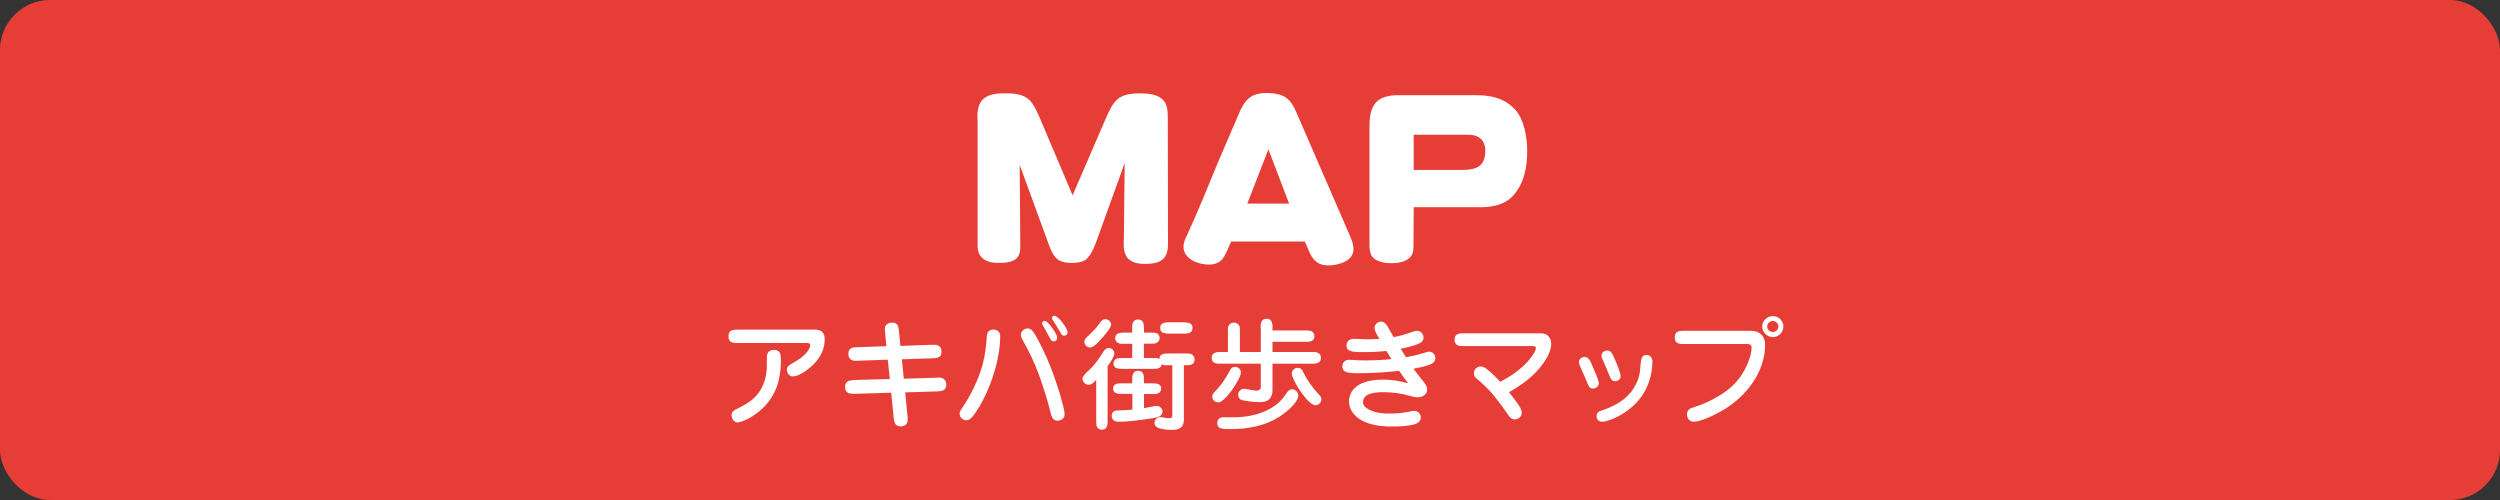<?xml version="1.0" encoding="UTF-8"?>
<svg id="_レイヤー_2" data-name="レイヤー 2" xmlns="http://www.w3.org/2000/svg" viewBox="0 0 250 50">
  <rect x="0" y="0" width="250" height="50" fill="#333333" stroke="none"/>
  <defs>
    <style>
      .cls-1 {
        fill: #fff;
      }

      .cls-2 {
        fill: #e63e37;
      }
    </style>
  </defs>
  <g id="header">
    <g>
      <rect class="cls-2" width="250" height="50" rx="5" ry="5"/>
      <g>
        <path class="cls-1" d="M97.74,11.89c0-.65.02-1.37.48-1.88.57-.63,1.52-.68,2.32-.68.74,0,1.65.06,2.26.55.57.44.99,1.46,1.27,2.13l3.19,7.52,3.31-7.66c.82-1.88,1.27-2.53,3.44-2.53.8,0,1.84.08,2.37.74.38.46.4,1.12.4,1.71l.02,12.48c0,.61-.04,1.22-.51,1.65-.46.42-1.22.47-1.79.47-.76,0-1.6-.15-1.94-.91-.25-.53-.19-1.18-.17-1.75l.08-7.43-2.66,7.37c-.27.76-.55,1.61-1.12,2.2-.36.36-.99.42-1.48.42-.44,0-.97-.04-1.35-.28-.59-.38-.89-1.31-1.12-1.94l-2.77-7.58.06,8.13c0,.59-.09,1.14-.67,1.42-.44.23-1.01.25-1.5.25-.66,0-1.39-.11-1.8-.68-.27-.34-.3-.76-.3-1.18v-12.56Z"/>
        <path class="cls-1" d="M123.11,24.16c-.23.51-.59,1.48-.97,1.86-.34.32-.8.44-1.25.44-1.06,0-2.54-.55-2.54-1.79,0-.4.15-.72.32-1.08,1.12-2.43,2.13-4.92,3.15-7.41l1.79-4.16c.67-1.58,1.06-2.72,3.04-2.72.65,0,1.41.09,1.96.47.53.38.8.95,1.06,1.54l5.15,11.87c.23.55.53,1.12.53,1.73,0,1.23-1.54,1.63-2.53,1.63-1.58,0-1.79-1.22-2.34-2.39h-7.37ZM128.91,20.36l-2.07-5.43-2.11,5.43h4.18Z"/>
        <path class="cls-1" d="M141.37,20.74l-.02,3.76c0,.49-.04.97-.42,1.31-.48.42-1.18.51-1.79.51-.57,0-1.25-.09-1.73-.46-.4-.32-.46-.87-.46-1.35v-11.74c0-.78.02-1.61.46-2.28.51-.8,1.5-.97,2.39-.97h7.77c1.48,0,2.74.25,3.82,1.31,1.03,1.01,1.33,2.89,1.33,4.29,0,1.61-.32,3.32-1.48,4.52-.8.84-2.01,1.08-3.13,1.08h-6.74ZM141.37,13.48v3.51h4.88c1.39,0,2.28-.36,2.28-1.92,0-1.06-.66-1.6-1.71-1.6h-5.45Z"/>
      </g>
      <g>
        <path class="cls-1" d="M81.49,32.96c.64,0,.98.31.98.97,0,.46-.1.95-.31,1.38-.32.65-.75,1.14-1.31,1.57-.38.31-1.05.76-1.56.76-.37,0-.6-.34-.6-.68,0-.3.21-.43.46-.58.6-.34,1.21-.7,1.62-1.27.12-.17.25-.37.25-.59,0-.19-.17-.22-.34-.22h-6.88c-.49,0-.95-.02-.95-.66s.43-.68.95-.68h7.69ZM77.39,34.98c.66,0,.7.52.7,1.03,0,1.79-.4,3.36-1.68,4.67-.62.62-1.38,1.16-2.21,1.46-.14.05-.29.1-.43.1-.38,0-.61-.37-.61-.73s.29-.5.58-.65c.96-.46,1.83-1,2.36-1.94.3-.54.49-1.15.55-1.76.04-.37.04-.97.04-1.46,0-.44.24-.71.71-.71Z"/>
        <path class="cls-1" d="M88.52,33.3c-.05-.43-.07-.61.1-.8.16-.17.38-.24.61-.24.58,0,.62.43.67.89l.14,1.44,3.12-.11h.29c.44,0,.7.24.7.7,0,.61-.47.64-.94.65l-3.02.1.19,1.94,3.26-.1c.1,0,.18-.01.28-.01.44,0,.71.28.71.73,0,.58-.48.64-.94.65l-3.17.1.25,2.55c.06.61-.28.85-.68.85-.38,0-.65-.16-.71-.77l-.26-2.6-3.61.11c-.52.01-1-.02-1-.68,0-.62.44-.67.96-.7l3.51-.1-.2-1.93-2.94.1c-.1,0-.2.01-.3.01-.44,0-.7-.24-.7-.7,0-.64.46-.65.95-.66l2.85-.1-.13-1.32Z"/>
        <path class="cls-1" d="M100.02,33.6c0,2.35-.98,5.31-2.23,7.3-.5.8-.8,1.13-1.16,1.13-.34,0-.67-.3-.67-.65,0-.17.06-.3.24-.56.9-1.33,1.63-2.82,2.06-4.35.25-.94.36-1.87.42-2.83.02-.42.22-.68.67-.68.4,0,.67.25.67.65ZM103.28,33.12c.36.5.77,1.32,1.04,1.9.47.95.85,1.93,1.2,2.94.24.68.47,1.39.65,2.1.11.37.29,1,.29,1.37,0,.41-.34.64-.72.64-.44,0-.59-.4-.67-.76-.32-1.31-.73-2.6-1.19-3.87-.44-1.21-.98-2.29-1.61-3.43-.1-.17-.18-.35-.18-.55,0-.36.36-.62.7-.62.2,0,.38.14.49.3ZM104.46,32.1c.18,0,.31.13.6.49.22.26.66.89.66,1.18,0,.19-.12.37-.34.37-.18,0-.29-.14-.37-.29-.24-.43-.47-.88-.72-1.3-.04-.06-.08-.14-.08-.23,0-.13.12-.23.25-.23ZM105.44,31.58c.4,0,1.32,1.28,1.32,1.63,0,.2-.13.36-.35.36-.16,0-.21-.05-.46-.47-.2-.36-.42-.71-.64-1.04-.08-.13-.12-.22-.12-.25,0-.13.12-.23.24-.23Z"/>
        <path class="cls-1" d="M110.76,42.27c0,.16-.05.34-.1.44-.07.17-.28.26-.48.26-.19,0-.4-.11-.48-.28-.07-.14-.08-.31-.08-.68v-4.03c-.19.22-.44.5-.76.5s-.61-.29-.61-.61c0-.23.25-.49.77-.97.55-.52.96-1.16,1.37-1.8.11-.18.28-.3.49-.3.3,0,.55.25.55.55s-.36.86-.67,1.25v5.66ZM111.12,32.46c0,.32-.84,1.28-1.13,1.59-.44.48-.73.7-.97.7-.31,0-.58-.25-.58-.56,0-.24.12-.37.48-.7.32-.29.66-.64.9-.98.4-.56.5-.59.73-.59.29,0,.56.24.56.54ZM113.23,39.39h-1.27c-.16,0-.28-.04-.4-.1-.18-.08-.25-.25-.25-.44s.1-.36.26-.44c.14-.07.36-.08.68-.08h.97v-.5c0-.2.04-.4.17-.58.1-.13.26-.17.42-.17.21,0,.41.08.5.28.05.1.08.28.08.42v.55h.78c.54,0,.95.06.95.53,0,.19-.11.38-.26.46-.18.08-.41.08-.68.08h-.78v1.42c.31-.07,1.12-.23,1.27-.23.31,0,.58.25.58.56,0,.47-.49.59-.95.66-1.02.19-2.66.37-3.45.37-.36,0-.68-.18-.68-.59s.29-.55.65-.55c.26,0,.95-.04,1.42-.08v-1.56ZM118.4,41.85c0,.91-.41,1.14-1.26,1.14-.42,0-.86-.06-1.26-.18-.23-.07-.43-.26-.43-.52,0-.29.25-.58.55-.58.13,0,.28.02.41.05.17.04.34.06.5.06.28,0,.32-.11.32-.36v-4.93h-.58c-.18,0-.34-.01-.48-.12-.06.46-.47.48-.84.48h-3.03c-.52,0-.95-.05-.95-.54,0-.19.08-.37.26-.46.1-.05.24-.08.4-.08h1.21v-1.43h-1.03c-.16,0-.29-.04-.41-.1-.18-.1-.26-.26-.26-.46,0-.2.1-.38.26-.46.19-.08.38-.1.7-.1h.74v-.56c0-.22.02-.41.17-.58.12-.14.26-.17.42-.17.21,0,.39.08.49.26.08.16.1.44.1.7v.35h.62c.37,0,.56.02.68.08.17.08.26.28.26.47s-.08.35-.26.46c-.12.07-.26.1-.42.1h-.89v1.43h1.1c.17,0,.31.01.44.11.04-.58.53-.56.96-.56h1.82c.22,0,.42.01.58.17.11.11.17.26.17.42,0,.2-.06.38-.26.49-.13.07-.35.1-.5.1h-.31v5.31ZM118.29,32.24h.29c.14,0,.36.05.47.12.16.1.2.25.2.44s-.06.37-.28.48c-.1.05-.29.08-.44.08h-1.74c-.16,0-.42-.04-.54-.11-.18-.11-.23-.26-.23-.46,0-.29.14-.43.36-.5.18-.06.4-.06.6-.06h1.31Z"/>
        <path class="cls-1" d="M126.06,32.84c0-.46.01-.96.6-.96.2,0,.35.05.47.23.07.11.12.31.12.47v.47h3.49c.16,0,.29.02.42.08.18.08.28.24.28.49,0,.19-.05.34-.22.44-.11.07-.31.12-.46.12h-3.51v1.02h4.09c.22,0,.41.02.58.17.14.12.17.26.17.42,0,.19-.06.37-.23.47-.13.07-.31.11-.47.11h-4.14v2.7c0,.3-.1.61-.3.83-.28.28-.65.31-1.02.31-.44,0-1.44-.08-1.83-.24-.19-.08-.28-.31-.28-.5,0-.31.25-.59.58-.59.11,0,.23.01.34.04.31.06.62.14.94.14.22,0,.4-.13.4-.35v-2.34h-4.15c-.22,0-.47-.05-.6-.17-.11-.11-.16-.26-.16-.41,0-.2.05-.36.25-.48.11-.06.3-.11.46-.11h.91v-2.19c0-.22.01-.42.17-.58.12-.12.26-.17.43-.17.22,0,.4.1.52.28.07.11.08.26.08.42v2.24h2.09v-2.36ZM121.44,39.21c.63-.62,1.15-1.38,1.56-2.18.11-.22.26-.35.5-.35.31,0,.59.24.59.56,0,.44-.65,1.42-.92,1.8-.28.38-.65.82-1.03,1.1-.1.07-.2.1-.31.1-.34,0-.6-.25-.6-.59,0-.18.08-.31.22-.44ZM127.99,41.65c-1.52.96-3.2,1.26-4.98,1.26-.26,0-.62,0-.9-.07-.26-.07-.38-.25-.38-.54,0-.38.25-.58.61-.58.3,0,.6.01.9.01,1.22,0,2.4-.18,3.5-.72.85-.42,1.36-.88,1.89-1.66.14-.2.29-.42.58-.42.32,0,.62.28.62.61,0,.73-1.27,1.73-1.85,2.1ZM131.55,40.53c-.74,0-2.37-2.51-2.37-3.2,0-.3.28-.55.59-.55.25,0,.42.14.52.36.4.84.94,1.63,1.59,2.29.13.14.26.29.26.5,0,.3-.28.6-.59.6Z"/>
        <path class="cls-1" d="M137.45,32.82c0-.36.3-.66.67-.66.3,0,.49.25.64.48.2.35.4.71.6,1.07.65-.11,1.23-.29,1.88-.52.14-.05.31-.11.46-.11.38,0,.65.31.65.68,0,.41-.31.55-.7.7-.49.18-1.06.31-1.58.42.17.28.35.55.53.84.61-.11,1.22-.24,1.81-.43.17-.06.34-.12.5-.12.37,0,.62.29.62.65,0,.46-.43.61-.8.73-.44.14-.91.24-1.38.32.25.35.5.68.79,1.03.44.54.58.76.58,1.04,0,.49-.46.79-.91.79-.28,0-.54-.06-.82-.14-.84-.25-1.71-.37-2.59-.37-.7,0-2.1.02-2.1,1.01,0,.38.37.62.68.77.62.3,1.34.36,2.03.36s1.37-.08,2.04-.22c.13-.02.25-.05.38-.05.37,0,.65.3.65.66,0,.43-.36.61-.73.71-.71.17-1.46.19-2.18.19-1.02,0-2.15-.12-3.05-.64-.7-.41-1.22-1.06-1.22-1.88,0-.72.42-1.33,1.03-1.67.75-.42,1.63-.5,2.48-.5s1.61.17,2.4.36c-.31-.4-.61-.8-.9-1.24-1.31.16-2.64.24-4.11.24-.38,0-.97-.01-1.25-.14-.22-.11-.32-.3-.32-.54,0-.38.28-.66.66-.66.12,0,.24,0,.36.01.41.04.83.05,1.23.05.89,0,1.78-.04,2.66-.13-.17-.26-.33-.54-.5-.82-.79.1-1.59.12-2.4.12-1.04,0-1.59-.07-1.59-.66,0-.47.37-.67.79-.67s.88.05,1.32.05c.4,0,.79-.02,1.19-.05-.24-.32-.49-.84-.49-1.07Z"/>
        <path class="cls-1" d="M152.18,41.24c0,.4-.31.7-.71.7-.32,0-.52-.25-.68-.49-.43-.64-.9-1.26-1.38-1.86-.5-.62-1.09-1.18-1.71-1.7-.18-.14-.31-.32-.31-.56,0-.35.29-.68.65-.68.22,0,.42.08.59.22.5.38.96.84,1.39,1.31,1.03-.53,1.99-1.18,2.77-2.05.24-.28.8-.96.8-1.33,0-.17-.13-.19-.28-.19h-7.09c-.55,0-.76-.25-.76-.64,0-.36.18-.64.76-.64h7.88c.65,0,1.02.44,1.02,1.07,0,.98-.9,2.17-1.56,2.85-.78.8-1.7,1.43-2.66,1.97.94,1.19,1.28,1.66,1.28,2.04Z"/>
        <path class="cls-1" d="M159.34,38.86c-.24,0-.38-.05-.52-.36-.2-.49-.42-1.01-.65-1.51-.11-.23-.28-.62-.28-.77,0-.29.28-.53.55-.53.44,0,.62.46.81.92.14.31.64,1.48.64,1.7,0,.29-.28.54-.56.54ZM163.56,40.35c-.7.71-1.58,1.28-2.51,1.63-.35.12-.6.19-.83.19-.32,0-.56-.2-.56-.55,0-.31.17-.46.46-.55,1.13-.38,2.15-.88,2.93-1.81.52-.64.9-1.45.96-2.27.08-1.19.16-1.49.65-1.49.37,0,.58.3.58.65,0,1.56-.58,3.07-1.67,4.2ZM161.53,38.12c-.34,0-.46-.23-.6-.59-.22-.54-.44-1.07-.67-1.58-.05-.12-.11-.26-.11-.4,0-.3.29-.5.56-.5.37,0,.54.34.72.76.24.53.63,1.49.63,1.81,0,.3-.25.5-.54.5Z"/>
        <path class="cls-1" d="M175.09,33.08c.89,0,1.42.52,1.42,1.39,0,2.7-1.84,5.09-4.05,6.45-.71.43-2.28,1.25-3.08,1.25-.41,0-.68-.32-.68-.73,0-.48.34-.62.74-.74.88-.26,1.73-.67,2.51-1.15.82-.49,1.56-1.12,2.11-1.91.5-.71,1.1-1.99,1.1-2.87,0-.37-.26-.37-.55-.37h-6.37c-.59,0-.76-.26-.76-.67,0-.64.48-.65.97-.65h6.64ZM178.34,32.65c0,.58-.48,1.06-1.05,1.06s-1.07-.48-1.07-1.06.49-1.04,1.07-1.04,1.05.47,1.05,1.04ZM176.72,32.65c0,.31.26.55.56.55s.56-.24.56-.55-.26-.55-.56-.55-.56.25-.56.55Z"/>
      </g>
    </g>
  </g>
</svg>